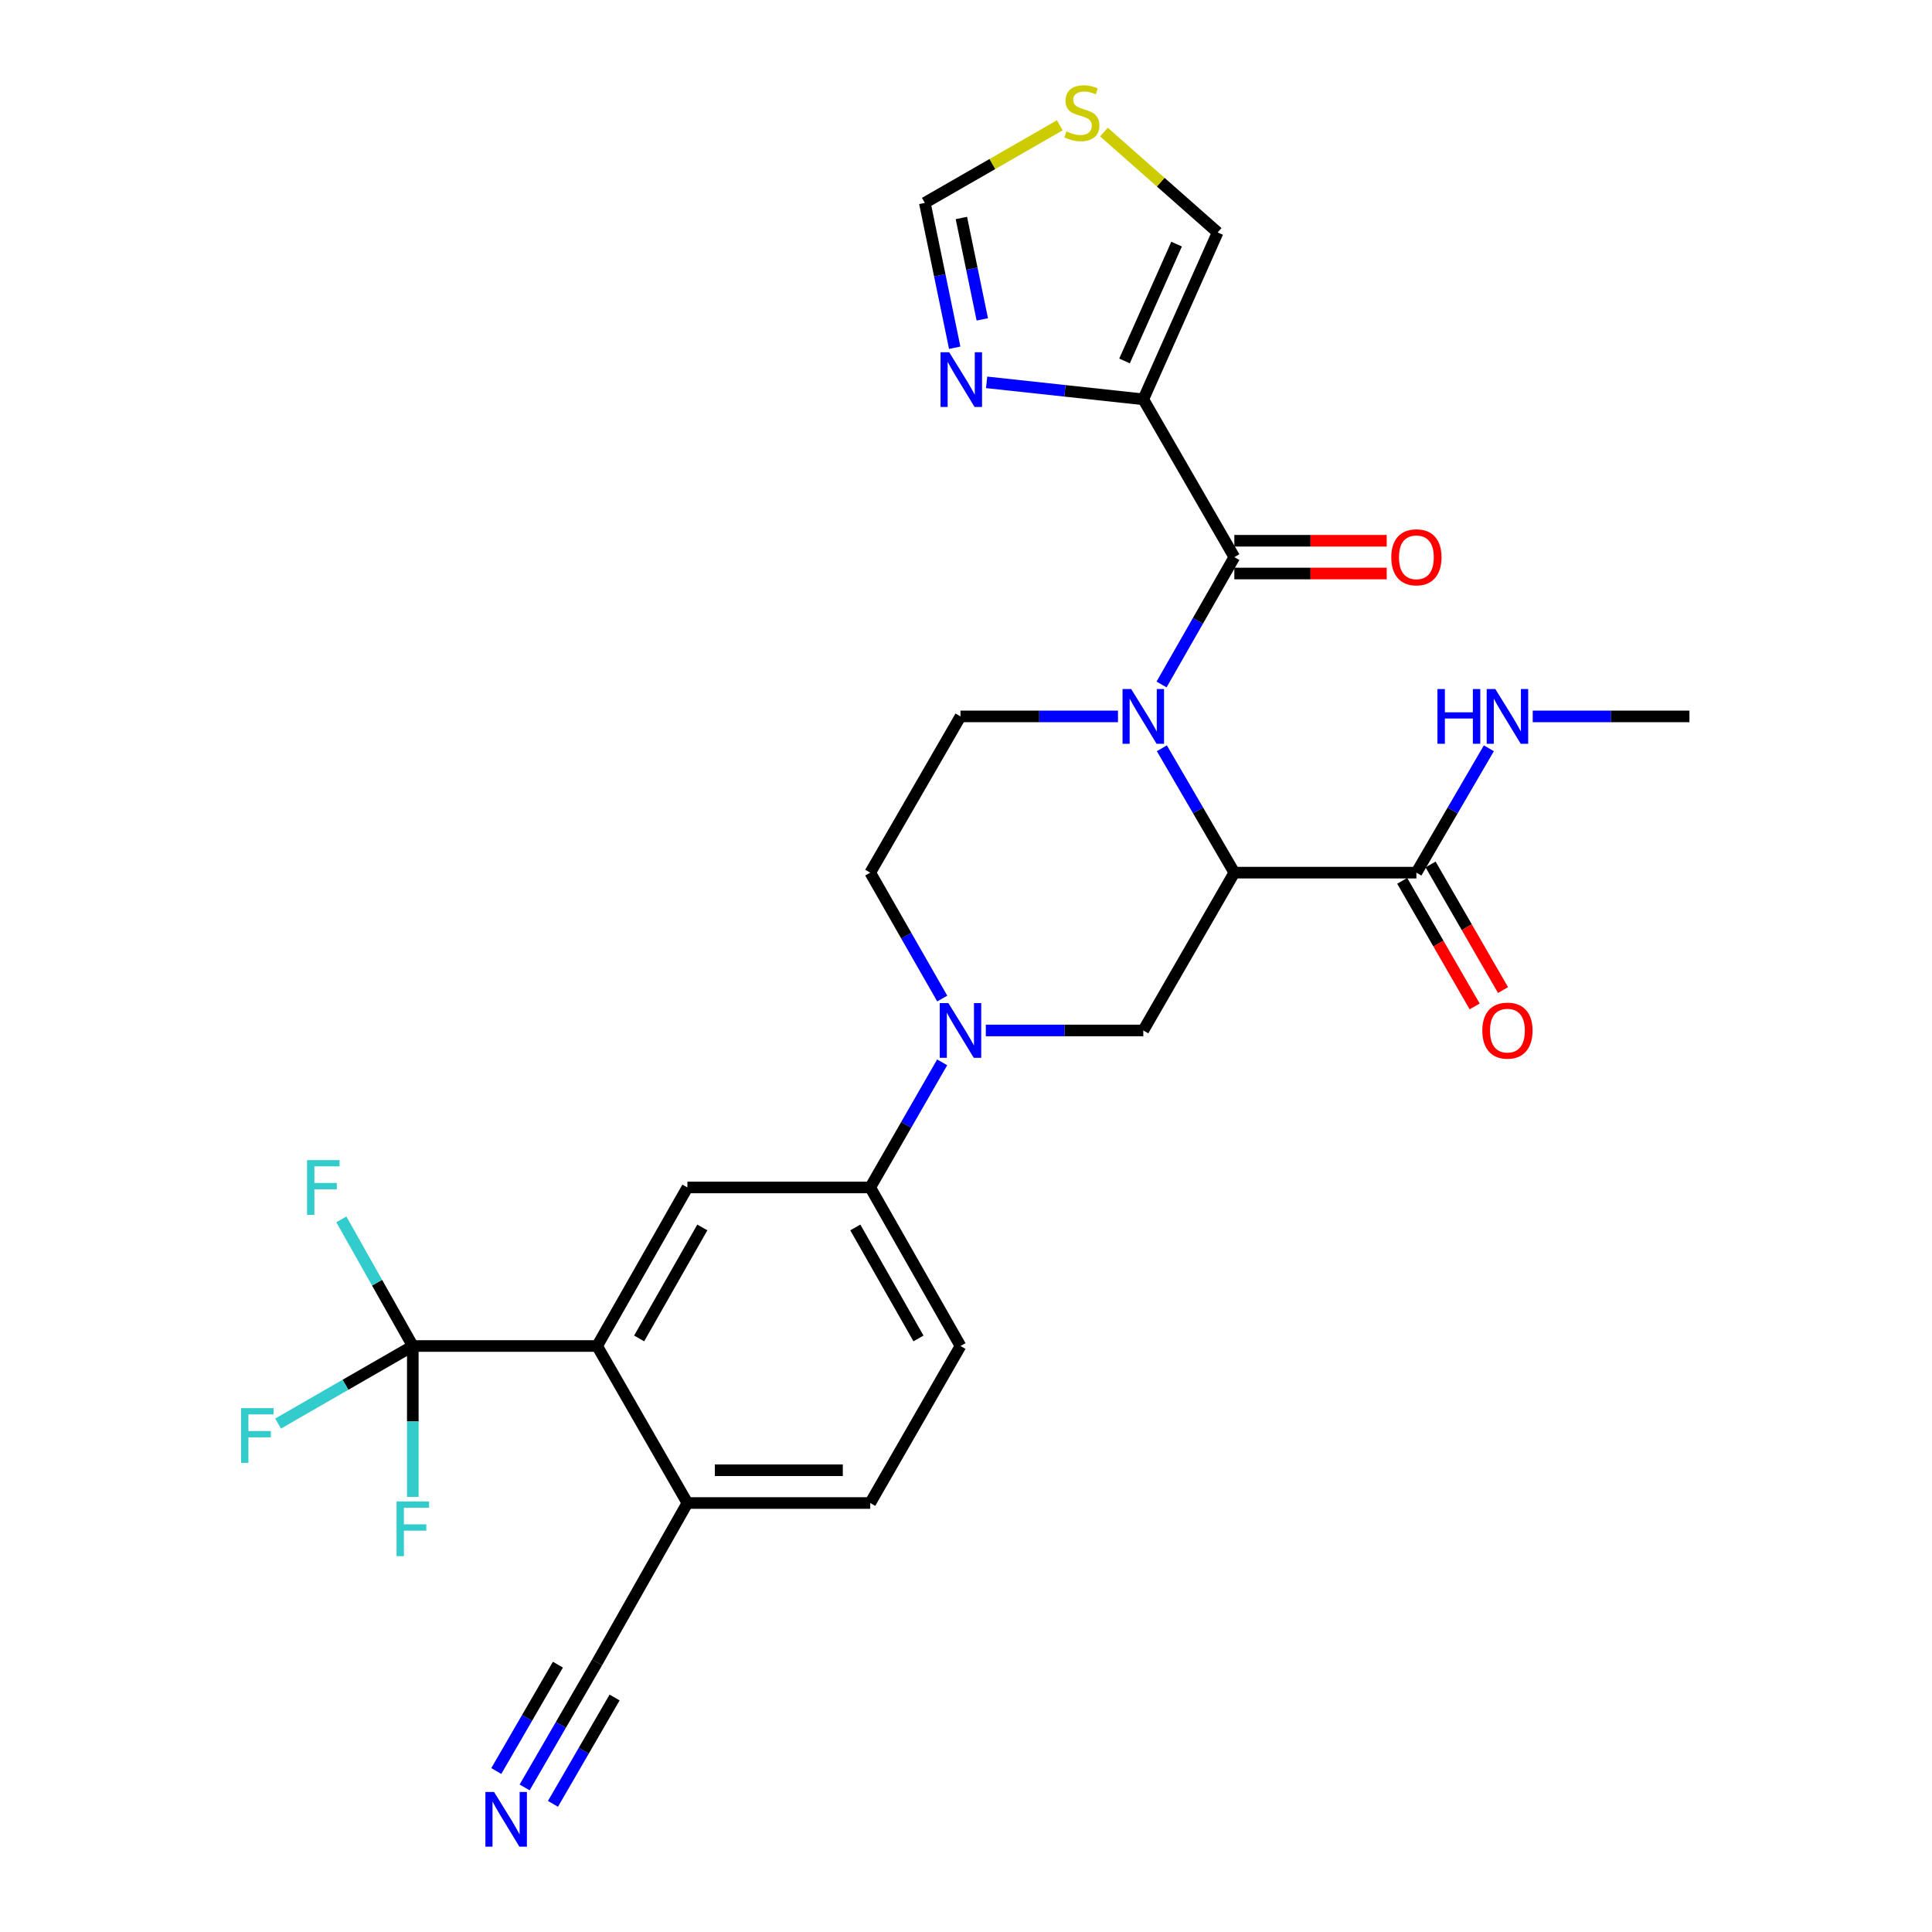<?xml version='1.0' encoding='iso-8859-1'?>
<svg version='1.1' baseProfile='full'
              xmlns='http://www.w3.org/2000/svg'
                      xmlns:rdkit='http://www.rdkit.org/xml'
                      xmlns:xlink='http://www.w3.org/1999/xlink'
                  xml:space='preserve'
width='1000px' height='1000px' viewBox='0 0 1000 1000'>
<!-- END OF HEADER -->
<rect style='opacity:1.0;fill:#FFFFFF;stroke:none' width='1000' height='1000' x='0' y='0'> </rect>
<path class='bond-0' d='M 601.381,387.313 L 620.135,419.498' style='fill:none;fill-rule:evenodd;stroke:#0000FF;stroke-width:6px;stroke-linecap:butt;stroke-linejoin:miter;stroke-opacity:1' />
<path class='bond-0' d='M 620.135,419.498 L 638.889,451.683' style='fill:none;fill-rule:evenodd;stroke:#000000;stroke-width:6px;stroke-linecap:butt;stroke-linejoin:miter;stroke-opacity:1' />
<path class='bond-1' d='M 601.217,354.279 L 620.053,321.325' style='fill:none;fill-rule:evenodd;stroke:#0000FF;stroke-width:6px;stroke-linecap:butt;stroke-linejoin:miter;stroke-opacity:1' />
<path class='bond-1' d='M 620.053,321.325 L 638.889,288.371' style='fill:none;fill-rule:evenodd;stroke:#000000;stroke-width:6px;stroke-linecap:butt;stroke-linejoin:miter;stroke-opacity:1' />
<path class='bond-11' d='M 578.661,370.813 L 537.904,370.813' style='fill:none;fill-rule:evenodd;stroke:#0000FF;stroke-width:6px;stroke-linecap:butt;stroke-linejoin:miter;stroke-opacity:1' />
<path class='bond-11' d='M 537.904,370.813 L 497.146,370.813' style='fill:none;fill-rule:evenodd;stroke:#000000;stroke-width:6px;stroke-linecap:butt;stroke-linejoin:miter;stroke-opacity:1' />
<path class='bond-5' d='M 638.889,451.683 L 591.767,533.362' style='fill:none;fill-rule:evenodd;stroke:#000000;stroke-width:6px;stroke-linecap:butt;stroke-linejoin:miter;stroke-opacity:1' />
<path class='bond-8' d='M 638.889,451.683 L 733.123,451.683' style='fill:none;fill-rule:evenodd;stroke:#000000;stroke-width:6px;stroke-linecap:butt;stroke-linejoin:miter;stroke-opacity:1' />
<path class='bond-2' d='M 638.889,288.371 L 591.767,206.692' style='fill:none;fill-rule:evenodd;stroke:#000000;stroke-width:6px;stroke-linecap:butt;stroke-linejoin:miter;stroke-opacity:1' />
<path class='bond-19' d='M 638.889,296.848 L 678.328,296.848' style='fill:none;fill-rule:evenodd;stroke:#000000;stroke-width:6px;stroke-linecap:butt;stroke-linejoin:miter;stroke-opacity:1' />
<path class='bond-19' d='M 678.328,296.848 L 717.767,296.848' style='fill:none;fill-rule:evenodd;stroke:#FF0000;stroke-width:6px;stroke-linecap:butt;stroke-linejoin:miter;stroke-opacity:1' />
<path class='bond-19' d='M 638.889,279.894 L 678.328,279.894' style='fill:none;fill-rule:evenodd;stroke:#000000;stroke-width:6px;stroke-linecap:butt;stroke-linejoin:miter;stroke-opacity:1' />
<path class='bond-19' d='M 678.328,279.894 L 717.767,279.894' style='fill:none;fill-rule:evenodd;stroke:#FF0000;stroke-width:6px;stroke-linecap:butt;stroke-linejoin:miter;stroke-opacity:1' />
<path class='bond-7' d='M 591.767,206.692 L 551.218,202.297' style='fill:none;fill-rule:evenodd;stroke:#000000;stroke-width:6px;stroke-linecap:butt;stroke-linejoin:miter;stroke-opacity:1' />
<path class='bond-7' d='M 551.218,202.297 L 510.67,197.903' style='fill:none;fill-rule:evenodd;stroke:#0000FF;stroke-width:6px;stroke-linecap:butt;stroke-linejoin:miter;stroke-opacity:1' />
<path class='bond-17' d='M 591.767,206.692 L 630.261,120.303' style='fill:none;fill-rule:evenodd;stroke:#000000;stroke-width:6px;stroke-linecap:butt;stroke-linejoin:miter;stroke-opacity:1' />
<path class='bond-17' d='M 582.055,186.833 L 609.001,126.361' style='fill:none;fill-rule:evenodd;stroke:#000000;stroke-width:6px;stroke-linecap:butt;stroke-linejoin:miter;stroke-opacity:1' />
<path class='bond-3' d='M 487.702,516.849 L 469.066,484.266' style='fill:none;fill-rule:evenodd;stroke:#0000FF;stroke-width:6px;stroke-linecap:butt;stroke-linejoin:miter;stroke-opacity:1' />
<path class='bond-3' d='M 469.066,484.266 L 450.43,451.683' style='fill:none;fill-rule:evenodd;stroke:#000000;stroke-width:6px;stroke-linecap:butt;stroke-linejoin:miter;stroke-opacity:1' />
<path class='bond-10' d='M 487.659,549.865 L 469.044,582.246' style='fill:none;fill-rule:evenodd;stroke:#0000FF;stroke-width:6px;stroke-linecap:butt;stroke-linejoin:miter;stroke-opacity:1' />
<path class='bond-10' d='M 469.044,582.246 L 450.43,614.627' style='fill:none;fill-rule:evenodd;stroke:#000000;stroke-width:6px;stroke-linecap:butt;stroke-linejoin:miter;stroke-opacity:1' />
<path class='bond-28' d='M 510.252,533.362 L 551.009,533.362' style='fill:none;fill-rule:evenodd;stroke:#0000FF;stroke-width:6px;stroke-linecap:butt;stroke-linejoin:miter;stroke-opacity:1' />
<path class='bond-28' d='M 551.009,533.362 L 591.767,533.362' style='fill:none;fill-rule:evenodd;stroke:#000000;stroke-width:6px;stroke-linecap:butt;stroke-linejoin:miter;stroke-opacity:1' />
<path class='bond-4' d='M 213.671,696.692 L 309.073,696.692' style='fill:none;fill-rule:evenodd;stroke:#000000;stroke-width:6px;stroke-linecap:butt;stroke-linejoin:miter;stroke-opacity:1' />
<path class='bond-23' d='M 213.671,696.692 L 178.805,716.761' style='fill:none;fill-rule:evenodd;stroke:#000000;stroke-width:6px;stroke-linecap:butt;stroke-linejoin:miter;stroke-opacity:1' />
<path class='bond-23' d='M 178.805,716.761 L 143.938,736.831' style='fill:none;fill-rule:evenodd;stroke:#33CCCC;stroke-width:6px;stroke-linecap:butt;stroke-linejoin:miter;stroke-opacity:1' />
<path class='bond-24' d='M 213.671,696.692 L 213.671,735.74' style='fill:none;fill-rule:evenodd;stroke:#000000;stroke-width:6px;stroke-linecap:butt;stroke-linejoin:miter;stroke-opacity:1' />
<path class='bond-24' d='M 213.671,735.74 L 213.671,774.787' style='fill:none;fill-rule:evenodd;stroke:#33CCCC;stroke-width:6px;stroke-linecap:butt;stroke-linejoin:miter;stroke-opacity:1' />
<path class='bond-25' d='M 213.671,696.692 L 195.171,663.917' style='fill:none;fill-rule:evenodd;stroke:#000000;stroke-width:6px;stroke-linecap:butt;stroke-linejoin:miter;stroke-opacity:1' />
<path class='bond-25' d='M 195.171,663.917 L 176.672,631.143' style='fill:none;fill-rule:evenodd;stroke:#33CCCC;stroke-width:6px;stroke-linecap:butt;stroke-linejoin:miter;stroke-opacity:1' />
<path class='bond-6' d='M 309.073,696.692 L 355.799,614.627' style='fill:none;fill-rule:evenodd;stroke:#000000;stroke-width:6px;stroke-linecap:butt;stroke-linejoin:miter;stroke-opacity:1' />
<path class='bond-6' d='M 330.815,692.771 L 363.523,635.325' style='fill:none;fill-rule:evenodd;stroke:#000000;stroke-width:6px;stroke-linecap:butt;stroke-linejoin:miter;stroke-opacity:1' />
<path class='bond-30' d='M 309.073,696.692 L 355.799,777.957' style='fill:none;fill-rule:evenodd;stroke:#000000;stroke-width:6px;stroke-linecap:butt;stroke-linejoin:miter;stroke-opacity:1' />
<path class='bond-15' d='M 494.157,179.987 L 486.421,142.497' style='fill:none;fill-rule:evenodd;stroke:#0000FF;stroke-width:6px;stroke-linecap:butt;stroke-linejoin:miter;stroke-opacity:1' />
<path class='bond-15' d='M 486.421,142.497 L 478.686,105.007' style='fill:none;fill-rule:evenodd;stroke:#000000;stroke-width:6px;stroke-linecap:butt;stroke-linejoin:miter;stroke-opacity:1' />
<path class='bond-15' d='M 508.44,165.314 L 503.025,139.071' style='fill:none;fill-rule:evenodd;stroke:#0000FF;stroke-width:6px;stroke-linecap:butt;stroke-linejoin:miter;stroke-opacity:1' />
<path class='bond-15' d='M 503.025,139.071 L 497.61,112.828' style='fill:none;fill-rule:evenodd;stroke:#000000;stroke-width:6px;stroke-linecap:butt;stroke-linejoin:miter;stroke-opacity:1' />
<path class='bond-20' d='M 725.781,455.919 L 744.531,488.42' style='fill:none;fill-rule:evenodd;stroke:#000000;stroke-width:6px;stroke-linecap:butt;stroke-linejoin:miter;stroke-opacity:1' />
<path class='bond-20' d='M 744.531,488.42 L 763.281,520.92' style='fill:none;fill-rule:evenodd;stroke:#FF0000;stroke-width:6px;stroke-linecap:butt;stroke-linejoin:miter;stroke-opacity:1' />
<path class='bond-20' d='M 740.466,447.447 L 759.216,479.947' style='fill:none;fill-rule:evenodd;stroke:#000000;stroke-width:6px;stroke-linecap:butt;stroke-linejoin:miter;stroke-opacity:1' />
<path class='bond-20' d='M 759.216,479.947 L 777.966,512.448' style='fill:none;fill-rule:evenodd;stroke:#FF0000;stroke-width:6px;stroke-linecap:butt;stroke-linejoin:miter;stroke-opacity:1' />
<path class='bond-26' d='M 733.123,451.683 L 751.877,419.498' style='fill:none;fill-rule:evenodd;stroke:#000000;stroke-width:6px;stroke-linecap:butt;stroke-linejoin:miter;stroke-opacity:1' />
<path class='bond-26' d='M 751.877,419.498 L 770.631,387.313' style='fill:none;fill-rule:evenodd;stroke:#0000FF;stroke-width:6px;stroke-linecap:butt;stroke-linejoin:miter;stroke-opacity:1' />
<path class='bond-9' d='M 355.799,614.627 L 450.43,614.627' style='fill:none;fill-rule:evenodd;stroke:#000000;stroke-width:6px;stroke-linecap:butt;stroke-linejoin:miter;stroke-opacity:1' />
<path class='bond-21' d='M 450.43,614.627 L 497.146,696.692' style='fill:none;fill-rule:evenodd;stroke:#000000;stroke-width:6px;stroke-linecap:butt;stroke-linejoin:miter;stroke-opacity:1' />
<path class='bond-21' d='M 442.703,635.324 L 475.405,692.77' style='fill:none;fill-rule:evenodd;stroke:#000000;stroke-width:6px;stroke-linecap:butt;stroke-linejoin:miter;stroke-opacity:1' />
<path class='bond-18' d='M 497.146,370.813 L 450.43,451.683' style='fill:none;fill-rule:evenodd;stroke:#000000;stroke-width:6px;stroke-linecap:butt;stroke-linejoin:miter;stroke-opacity:1' />
<path class='bond-12' d='M 271.545,925.174 L 290.309,892.791' style='fill:none;fill-rule:evenodd;stroke:#0000FF;stroke-width:6px;stroke-linecap:butt;stroke-linejoin:miter;stroke-opacity:1' />
<path class='bond-12' d='M 290.309,892.791 L 309.073,860.408' style='fill:none;fill-rule:evenodd;stroke:#000000;stroke-width:6px;stroke-linecap:butt;stroke-linejoin:miter;stroke-opacity:1' />
<path class='bond-12' d='M 286.214,933.674 L 302.164,906.149' style='fill:none;fill-rule:evenodd;stroke:#0000FF;stroke-width:6px;stroke-linecap:butt;stroke-linejoin:miter;stroke-opacity:1' />
<path class='bond-12' d='M 302.164,906.149 L 318.113,878.623' style='fill:none;fill-rule:evenodd;stroke:#000000;stroke-width:6px;stroke-linecap:butt;stroke-linejoin:miter;stroke-opacity:1' />
<path class='bond-12' d='M 256.876,916.675 L 272.825,889.149' style='fill:none;fill-rule:evenodd;stroke:#0000FF;stroke-width:6px;stroke-linecap:butt;stroke-linejoin:miter;stroke-opacity:1' />
<path class='bond-12' d='M 272.825,889.149 L 288.775,861.624' style='fill:none;fill-rule:evenodd;stroke:#000000;stroke-width:6px;stroke-linecap:butt;stroke-linejoin:miter;stroke-opacity:1' />
<path class='bond-13' d='M 309.073,860.408 L 355.799,777.957' style='fill:none;fill-rule:evenodd;stroke:#000000;stroke-width:6px;stroke-linecap:butt;stroke-linejoin:miter;stroke-opacity:1' />
<path class='bond-14' d='M 571.402,68.362 L 600.832,94.332' style='fill:none;fill-rule:evenodd;stroke:#CCCC00;stroke-width:6px;stroke-linecap:butt;stroke-linejoin:miter;stroke-opacity:1' />
<path class='bond-14' d='M 600.832,94.332 L 630.261,120.303' style='fill:none;fill-rule:evenodd;stroke:#000000;stroke-width:6px;stroke-linecap:butt;stroke-linejoin:miter;stroke-opacity:1' />
<path class='bond-29' d='M 548.555,64.847 L 513.62,84.927' style='fill:none;fill-rule:evenodd;stroke:#CCCC00;stroke-width:6px;stroke-linecap:butt;stroke-linejoin:miter;stroke-opacity:1' />
<path class='bond-29' d='M 513.62,84.927 L 478.686,105.007' style='fill:none;fill-rule:evenodd;stroke:#000000;stroke-width:6px;stroke-linecap:butt;stroke-linejoin:miter;stroke-opacity:1' />
<path class='bond-16' d='M 355.799,777.957 L 450.43,777.957' style='fill:none;fill-rule:evenodd;stroke:#000000;stroke-width:6px;stroke-linecap:butt;stroke-linejoin:miter;stroke-opacity:1' />
<path class='bond-16' d='M 369.994,761.003 L 436.235,761.003' style='fill:none;fill-rule:evenodd;stroke:#000000;stroke-width:6px;stroke-linecap:butt;stroke-linejoin:miter;stroke-opacity:1' />
<path class='bond-22' d='M 497.146,696.692 L 450.43,777.957' style='fill:none;fill-rule:evenodd;stroke:#000000;stroke-width:6px;stroke-linecap:butt;stroke-linejoin:miter;stroke-opacity:1' />
<path class='bond-27' d='M 793.34,370.813 L 833.896,370.813' style='fill:none;fill-rule:evenodd;stroke:#0000FF;stroke-width:6px;stroke-linecap:butt;stroke-linejoin:miter;stroke-opacity:1' />
<path class='bond-27' d='M 833.896,370.813 L 874.451,370.813' style='fill:none;fill-rule:evenodd;stroke:#000000;stroke-width:6px;stroke-linecap:butt;stroke-linejoin:miter;stroke-opacity:1' />
<path  class='atom-0' d='M 585.507 356.653
L 594.787 371.653
Q 595.707 373.133, 597.187 375.813
Q 598.667 378.493, 598.747 378.653
L 598.747 356.653
L 602.507 356.653
L 602.507 384.973
L 598.627 384.973
L 588.667 368.573
Q 587.507 366.653, 586.267 364.453
Q 585.067 362.253, 584.707 361.573
L 584.707 384.973
L 581.027 384.973
L 581.027 356.653
L 585.507 356.653
' fill='#0000FF'/>
<path  class='atom-4' d='M 490.886 519.202
L 500.166 534.202
Q 501.086 535.682, 502.566 538.362
Q 504.046 541.042, 504.126 541.202
L 504.126 519.202
L 507.886 519.202
L 507.886 547.522
L 504.006 547.522
L 494.046 531.122
Q 492.886 529.202, 491.646 527.002
Q 490.446 524.802, 490.086 524.122
L 490.086 547.522
L 486.406 547.522
L 486.406 519.202
L 490.886 519.202
' fill='#0000FF'/>
<path  class='atom-8' d='M 491.301 182.322
L 500.581 197.322
Q 501.501 198.802, 502.981 201.482
Q 504.461 204.162, 504.541 204.322
L 504.541 182.322
L 508.301 182.322
L 508.301 210.642
L 504.421 210.642
L 494.461 194.242
Q 493.301 192.322, 492.061 190.122
Q 490.861 187.922, 490.501 187.242
L 490.501 210.642
L 486.821 210.642
L 486.821 182.322
L 491.301 182.322
' fill='#0000FF'/>
<path  class='atom-13' d='M 255.719 927.523
L 264.999 942.523
Q 265.919 944.003, 267.399 946.683
Q 268.879 949.363, 268.959 949.523
L 268.959 927.523
L 272.719 927.523
L 272.719 955.843
L 268.839 955.843
L 258.879 939.443
Q 257.719 937.523, 256.479 935.323
Q 255.279 933.123, 254.919 932.443
L 254.919 955.843
L 251.239 955.843
L 251.239 927.523
L 255.719 927.523
' fill='#0000FF'/>
<path  class='atom-15' d='M 551.979 68.001
Q 552.299 68.121, 553.619 68.681
Q 554.939 69.241, 556.379 69.601
Q 557.859 69.921, 559.299 69.921
Q 561.979 69.921, 563.539 68.641
Q 565.099 67.321, 565.099 65.041
Q 565.099 63.481, 564.299 62.521
Q 563.539 61.561, 562.339 61.041
Q 561.139 60.521, 559.139 59.921
Q 556.619 59.161, 555.099 58.441
Q 553.619 57.721, 552.539 56.201
Q 551.499 54.681, 551.499 52.121
Q 551.499 48.561, 553.899 46.361
Q 556.339 44.161, 561.139 44.161
Q 564.419 44.161, 568.139 45.721
L 567.219 48.801
Q 563.819 47.401, 561.259 47.401
Q 558.499 47.401, 556.979 48.561
Q 555.459 49.681, 555.499 51.641
Q 555.499 53.161, 556.259 54.081
Q 557.059 55.001, 558.179 55.521
Q 559.339 56.041, 561.259 56.641
Q 563.819 57.441, 565.339 58.241
Q 566.859 59.041, 567.939 60.681
Q 569.059 62.281, 569.059 65.041
Q 569.059 68.961, 566.419 71.081
Q 563.819 73.161, 559.459 73.161
Q 556.939 73.161, 555.019 72.601
Q 553.139 72.081, 550.899 71.161
L 551.979 68.001
' fill='#CCCC00'/>
<path  class='atom-20' d='M 720.123 288.451
Q 720.123 281.651, 723.483 277.851
Q 726.843 274.051, 733.123 274.051
Q 739.403 274.051, 742.763 277.851
Q 746.123 281.651, 746.123 288.451
Q 746.123 295.331, 742.723 299.251
Q 739.323 303.131, 733.123 303.131
Q 726.883 303.131, 723.483 299.251
Q 720.123 295.371, 720.123 288.451
M 733.123 299.931
Q 737.443 299.931, 739.763 297.051
Q 742.123 294.131, 742.123 288.451
Q 742.123 282.891, 739.763 280.091
Q 737.443 277.251, 733.123 277.251
Q 728.803 277.251, 726.443 280.051
Q 724.123 282.851, 724.123 288.451
Q 724.123 294.171, 726.443 297.051
Q 728.803 299.931, 733.123 299.931
' fill='#FF0000'/>
<path  class='atom-21' d='M 767.245 533.442
Q 767.245 526.642, 770.605 522.842
Q 773.965 519.042, 780.245 519.042
Q 786.525 519.042, 789.885 522.842
Q 793.245 526.642, 793.245 533.442
Q 793.245 540.322, 789.845 544.242
Q 786.445 548.122, 780.245 548.122
Q 774.005 548.122, 770.605 544.242
Q 767.245 540.362, 767.245 533.442
M 780.245 544.922
Q 784.565 544.922, 786.885 542.042
Q 789.245 539.122, 789.245 533.442
Q 789.245 527.882, 786.885 525.082
Q 784.565 522.242, 780.245 522.242
Q 775.925 522.242, 773.565 525.042
Q 771.245 527.842, 771.245 533.442
Q 771.245 539.162, 773.565 542.042
Q 775.925 544.922, 780.245 544.922
' fill='#FF0000'/>
<path  class='atom-24' d='M 124.777 728.853
L 141.617 728.853
L 141.617 732.093
L 128.577 732.093
L 128.577 740.693
L 140.177 740.693
L 140.177 743.973
L 128.577 743.973
L 128.577 757.173
L 124.777 757.173
L 124.777 728.853
' fill='#33CCCC'/>
<path  class='atom-25' d='M 205.251 777.153
L 222.091 777.153
L 222.091 780.393
L 209.051 780.393
L 209.051 788.993
L 220.651 788.993
L 220.651 792.273
L 209.051 792.273
L 209.051 805.473
L 205.251 805.473
L 205.251 777.153
' fill='#33CCCC'/>
<path  class='atom-26' d='M 158.929 600.467
L 175.769 600.467
L 175.769 603.707
L 162.729 603.707
L 162.729 612.307
L 174.329 612.307
L 174.329 615.587
L 162.729 615.587
L 162.729 628.787
L 158.929 628.787
L 158.929 600.467
' fill='#33CCCC'/>
<path  class='atom-27' d='M 744.025 356.653
L 747.865 356.653
L 747.865 368.693
L 762.345 368.693
L 762.345 356.653
L 766.185 356.653
L 766.185 384.973
L 762.345 384.973
L 762.345 371.893
L 747.865 371.893
L 747.865 384.973
L 744.025 384.973
L 744.025 356.653
' fill='#0000FF'/>
<path  class='atom-27' d='M 773.985 356.653
L 783.265 371.653
Q 784.185 373.133, 785.665 375.813
Q 787.145 378.493, 787.225 378.653
L 787.225 356.653
L 790.985 356.653
L 790.985 384.973
L 787.105 384.973
L 777.145 368.573
Q 775.985 366.653, 774.745 364.453
Q 773.545 362.253, 773.185 361.573
L 773.185 384.973
L 769.505 384.973
L 769.505 356.653
L 773.985 356.653
' fill='#0000FF'/>
</svg>
